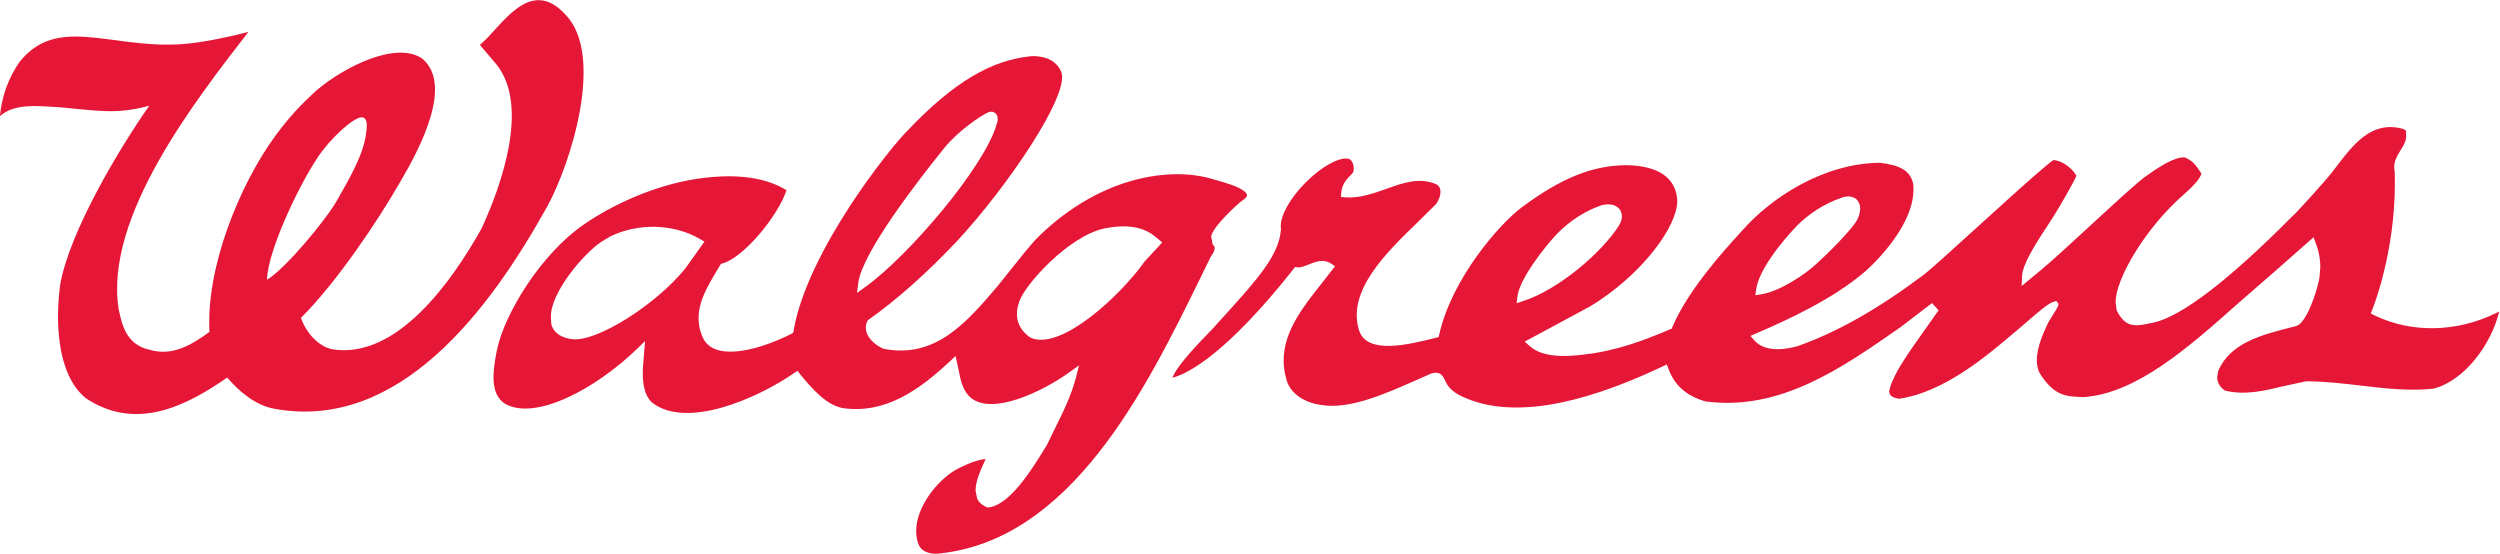 <?xml version="1.0" encoding="UTF-8" standalone="no"?>
<!-- Created with Inkscape (http://www.inkscape.org/) -->

<svg
   xmlns:dc="http://purl.org/dc/elements/1.1/"
   xmlns:cc="http://creativecommons.org/ns#"
   xmlns:rdf="http://www.w3.org/1999/02/22-rdf-syntax-ns#"
   xmlns:svg="http://www.w3.org/2000/svg"
   xmlns="http://www.w3.org/2000/svg"
   xmlns:sodipodi="http://sodipodi.sourceforge.net/DTD/sodipodi-0.dtd"
   xmlns:inkscape="http://www.inkscape.org/namespaces/inkscape"
   version="1.1"
   id="svg7"
   xml:space="preserve"
   width="2000"
   height="442.955"
   viewBox="0 0 2000 442.955"
   sodipodi:docname="A.svg"
   inkscape:version="0.92.4 (5da689c313, 2019-01-14)"><defs
     id="defs11"><linearGradient
       x1="0"
       y1="0"
       x2="1"
       y2="0"
       gradientUnits="userSpaceOnUse"
       gradientTransform="matrix(0,20.642,-20.642,0,26.208,724.395)"
       spreadMethod="pad"
       id="linearGradient37"><stop
         style="stop-opacity:1;stop-color:#a41c23"
         offset="0"
         id="stop31" /><stop
         style="stop-opacity:1;stop-color:#a41c23"
         offset="0.298"
         id="stop33" /><stop
         style="stop-opacity:1;stop-color:#6e1417"
         offset="1"
         id="stop35" /></linearGradient><clipPath
       clipPathUnits="userSpaceOnUse"
       id="clipPath47"><path
         d="M 18,720.72 H 68.091 V 774 H 18 Z"
         id="path45"
         inkscape:connector-curvature="0" /></clipPath><clipPath
       clipPathUnits="userSpaceOnUse"
       id="clipPath77"><path
         d="M 18,720.72 H 68.091 V 774 H 18 Z"
         id="path75"
         inkscape:connector-curvature="0" /></clipPath><clipPath
       clipPathUnits="userSpaceOnUse"
       id="clipPath99"><path
         d="m 122.161,360.84 h 46.986 v 14.998 h -46.986 z"
         id="path97"
         inkscape:connector-curvature="0" /></clipPath><clipPath
       clipPathUnits="userSpaceOnUse"
       id="clipPath157"><path
         d="m 122.161,442.405 h 47.634 v 15.031 h -47.634 z"
         id="path155"
         inkscape:connector-curvature="0" /></clipPath><clipPath
       clipPathUnits="userSpaceOnUse"
       id="clipPath173"><path
         d="m 122.161,360.84 h 46.986 v 14.998 h -46.986 z"
         id="path171"
         inkscape:connector-curvature="0" /></clipPath><clipPath
       clipPathUnits="userSpaceOnUse"
       id="clipPath189"><path
         d="m 122.161,278.346 h 47.634 v 15.925 h -47.634 z"
         id="path187"
         inkscape:connector-curvature="0" /></clipPath><clipPath
       clipPathUnits="userSpaceOnUse"
       id="clipPath225"><path
         d="m 122.161,278.346 h 47.634 v 15.925 h -47.634 z"
         id="path223"
         inkscape:connector-curvature="0" /></clipPath><clipPath
       clipPathUnits="userSpaceOnUse"
       id="clipPath245"><path
         d="m 122.161,442.405 h 47.634 v 15.031 h -47.634 z"
         id="path243"
         inkscape:connector-curvature="0" /></clipPath><clipPath
       clipPathUnits="userSpaceOnUse"
       id="clipPath281"><path
         d="m 332.417,352.741 h 64.686 v 19.209 h -64.686 z"
         id="path279"
         inkscape:connector-curvature="0" /></clipPath><clipPath
       clipPathUnits="userSpaceOnUse"
       id="clipPath297"><path
         d="m 332.417,352.741 h 64.687 v 19.209 h -64.687 z"
         id="path295"
         inkscape:connector-curvature="0" /></clipPath><clipPath
       clipPathUnits="userSpaceOnUse"
       id="clipPath417"><path
         d="m 332.417,438.518 h 43.528 v 18.919 h -43.528 z"
         id="path415"
         inkscape:connector-curvature="0" /></clipPath><clipPath
       clipPathUnits="userSpaceOnUse"
       id="clipPath437"><path
         d="m 332.417,266.613 h 73.715 v 19.561 h -73.715 z"
         id="path435"
         inkscape:connector-curvature="0" /></clipPath><clipPath
       clipPathUnits="userSpaceOnUse"
       id="clipPath449"><path
         d="m 332.417,352.741 h 64.687 v 19.209 h -64.687 z"
         id="path447"
         inkscape:connector-curvature="0" /></clipPath><clipPath
       clipPathUnits="userSpaceOnUse"
       id="clipPath465"><path
         d="m 332.417,266.613 h 73.715 v 19.561 h -73.715 z"
         id="path463"
         inkscape:connector-curvature="0" /></clipPath><clipPath
       clipPathUnits="userSpaceOnUse"
       id="clipPath487"><path
         d="M 297,27 H 585 V 63.346 H 297 Z"
         id="path485"
         inkscape:connector-curvature="0" /></clipPath></defs><sodipodi:namedview
     pagecolor="#ffffff"
     bordercolor="#666666"
     borderopacity="1"
     objecttolerance="10"
     gridtolerance="10"
     guidetolerance="10"
     inkscape:pageopacity="0"
     inkscape:pageshadow="2"
     inkscape:window-width="1920"
     inkscape:window-height="1017"
     id="namedview9"
     showgrid="false"
     fit-margin-top="0"
     fit-margin-left="0"
     fit-margin-right="0"
     fit-margin-bottom="0"
     inkscape:zoom="0.27654839"
     inkscape:cx="716.86442"
     inkscape:cy="296.28901"
     inkscape:window-x="1912"
     inkscape:window-y="-8"
     inkscape:window-maximized="1"
     inkscape:current-layer="g15" /><g
     id="g15"
     inkscape:groupmode="layer"
     inkscape:label="537030-044_ARxWP_CoB_Fertility_DiscountProgramsBrochure_45x9_020218_accessible"
     transform="matrix(1.333,0,0,-1.333,-396,487.404)"><g
       id="g71"><g
         id="g73"
         clip-path="url(#clipPath77)" /></g><g
       id="g151"><g
         id="g153"
         clip-path="url(#clipPath157)" /></g><g
       id="g167"><g
         id="g169"
         clip-path="url(#clipPath173)" /></g><g
       id="g443"><g
         id="g445"
         clip-path="url(#clipPath449)" /></g><g
       id="g459"><g
         id="g461"
         clip-path="url(#clipPath465)" /></g><g
       id="g573"
       transform="matrix(12.31,0,0,12.31,511.391,294.471)"><path
         d="m 0,0 c 0.636,0.313 0.447,-0.634 0.447,-0.634 -0.089,-1.073 -0.863,-2.353 -1.416,-3.336 -0.567,-1.004 -2.555,-3.374 -3.423,-3.887 0.033,1.431 1.557,4.561 2.338,5.755 C -1.656,-1.4 -0.636,-0.313 0,0 m -4.024,-14.149 c 6.05,-1.1 10.463,4.772 13.285,9.849 1.13,2.036 2.839,7.36 0.903,9.364 C 8.392,7.004 7.031,4.447 5.986,3.593 L 6.797,2.638 c 1.622,-2.036 0.227,-5.917 -0.726,-7.991 -1.43,-2.553 -4.134,-6.42 -7.305,-5.89 -0.689,0.16 -1.262,0.826 -1.503,1.527 1.703,1.695 3.717,4.669 4.848,6.647 0.949,1.611 2.59,4.718 1.065,5.993 C 1.909,3.797 -0.619,2.529 -1.972,1.381 -2.794,0.636 -3.349,0.026 -3.989,-0.843 c -1.738,-2.37 -3.39,-6.431 -3.207,-9.553 -0.837,-0.608 -1.791,-1.217 -2.93,-0.871 -1.128,0.248 -1.334,1.208 -1.496,1.96 -0.73,4.524 3.79,10.248 6.325,13.537 0,0 -2.006,-0.549 -3.47,-0.614 -3.367,-0.153 -5.873,1.407 -7.688,-0.849 -0.547,-0.803 -0.861,-1.646 -0.961,-2.645 0.746,0.639 1.852,0.49 2.909,0.431 1.827,-0.156 2.728,-0.373 4.376,0.076 -1.463,-2.075 -3.898,-6.163 -4.342,-8.713 -0.233,-1.69 -0.204,-4.356 1.244,-5.548 2.399,-1.586 4.774,-0.467 6.895,1.006 0.631,-0.73 1.412,-1.365 2.31,-1.523"
         style="fill:#e51636;fill-opacity:1;fill-rule:nonzero;stroke:none"
         id="path575"
         inkscape:connector-curvature="0" /></g><g
       id="g577"
       transform="matrix(12.31,0,0,12.31,1351.058,192.101)"><path
         d="M 0,0 V 0 C 0.172,1.232 1.963,3.069 1.981,3.087 2.578,3.692 3.355,4.18 4.11,4.436 4.419,4.57 4.718,4.543 4.902,4.367 4.97,4.293 5.068,4.157 5.069,3.933 5.069,3.806 5.039,3.654 4.962,3.463 4.772,2.984 3.328,1.579 2.916,1.217 2.459,0.783 1.209,-0.093 0.246,-0.251 c 0,0 -0.18,-0.029 -0.29,-0.046 C -0.03,-0.203 0,0 0,0 m -11.638,-0.344 v 0 c 0.094,0.824 1.323,2.423 1.98,3.093 0.596,0.604 1.373,1.096 2.126,1.345 0.397,0.096 0.716,0.021 0.881,-0.211 0.066,-0.096 0.101,-0.208 0.103,-0.329 0,-0.148 -0.053,-0.305 -0.15,-0.461 -0.818,-1.296 -2.937,-3.121 -4.666,-3.673 0,0 -0.202,-0.065 -0.317,-0.107 0.013,0.111 0.043,0.343 0.043,0.343 m 39.773,6.121 v 0 C 27.803,5.337 26.673,4.1 26.304,3.713 26.288,3.697 26.116,3.532 26.116,3.532 23.061,0.45 20.725,-1.339 19.368,-1.63 c -0.923,-0.205 -1.346,-0.26 -1.782,0.572 -0.005,0.017 -0.017,0.045 -0.017,0.045 0,0.006 -0.046,0.392 -0.046,0.392 -0.002,1.108 1.43,3.594 3.351,5.261 0.734,0.644 0.819,0.929 0.829,1 C 21.429,6.07 21.261,6.273 20.888,6.426 20.351,6.453 19.532,5.883 18.992,5.502 18.609,5.239 17.525,4.236 16.375,3.179 15.418,2.296 14.428,1.382 13.875,0.926 c 0,0 -0.77,-0.634 -0.936,-0.774 0.007,0.162 0.025,0.489 0.025,0.489 0.02,0.572 0.618,1.525 1.472,2.812 0.31,0.473 1.075,1.816 1.166,2.053 L 15.613,5.53 15.601,5.552 C 15.351,5.96 14.872,6.276 14.491,6.294 14.45,6.279 14.149,6.03 14.149,6.03 13.504,5.5 12.126,4.251 10.796,3.042 9.573,1.93 8.421,0.884 8.133,0.676 5.89,-1.001 3.942,-2.095 2.022,-2.777 c -0.345,-0.1 -1.519,-0.387 -2.101,0.267 0,0 -0.133,0.147 -0.202,0.23 0.086,0.042 0.276,0.122 0.276,0.122 1.678,0.72 3.793,1.709 5.327,3.03 C 5.343,0.892 7.674,2.9 7.668,4.874 7.668,4.962 7.66,5.044 7.655,5.13 7.508,5.839 6.901,6.055 6.037,6.162 3.212,6.137 0.678,4.392 -0.637,2.906 L -0.868,2.652 c -0.61,-0.668 -2.463,-2.693 -3.214,-4.49 0,0 -0.033,-0.082 -0.043,-0.095 -0.006,0.005 -0.07,-0.024 -0.07,-0.024 -1.273,-0.541 -2.655,-1.063 -4.193,-1.228 -0.829,-0.106 -2.006,-0.18 -2.664,0.419 0,0 -0.164,0.142 -0.235,0.209 0.13,0.07 3.208,1.727 3.208,1.727 2.537,1.549 4.234,3.902 4.231,5.125 -0.059,1.419 -1.386,1.737 -2.493,1.75 -1.646,-0.015 -3.16,-0.626 -5.071,-2.041 -1.107,-0.821 -3.425,-3.482 -4.039,-6.21 0,0 -0.016,-0.088 -0.029,-0.128 -0.049,-0.016 -0.241,-0.061 -0.241,-0.061 -1.215,-0.305 -3.257,-0.806 -3.637,0.379 -0.611,1.929 1.317,3.791 2.862,5.286 0,0.002 0.869,0.859 0.869,0.859 0.122,0.138 0.269,0.457 0.228,0.708 -0.018,0.119 -0.077,0.207 -0.185,0.272 -0.828,0.363 -1.624,0.078 -2.465,-0.225 -0.632,-0.224 -1.288,-0.455 -1.98,-0.408 0,0 -0.135,0.016 -0.218,0.021 0.008,0.073 0.019,0.222 0.019,0.222 0.037,0.408 0.271,0.653 0.484,0.867 0.004,10e-4 0.067,0.073 0.067,0.073 0.037,0.044 0.058,0.128 0.058,0.224 0,0.087 -0.015,0.183 -0.053,0.266 -0.056,0.13 -0.14,0.207 -0.24,0.214 -0.488,0.061 -1.323,-0.421 -2.083,-1.192 -0.73,-0.746 -1.186,-1.551 -1.184,-2.103 l 0.007,-0.113 c 0.004,-0.015 0.002,-0.046 0.002,-0.046 -0.087,-1.251 -1.172,-2.453 -2.681,-4.12 l -0.656,-0.726 c 0.003,0 -0.251,-0.261 -0.251,-0.261 -0.906,-0.929 -1.477,-1.623 -1.653,-2.007 l -0.053,-0.111 0.125,0.033 c 0.641,0.196 2.487,1.093 5.785,5.268 0,0 0.049,0.059 0.07,0.096 0.043,-0.005 0.123,-0.018 0.123,-0.018 0.155,-0.019 0.344,0.062 0.544,0.14 0.336,0.136 0.722,0.286 1.086,0.047 0,0 0.14,-0.09 0.2,-0.131 -0.063,-0.079 -0.647,-0.829 -0.647,-0.829 -0.92,-1.16 -1.864,-2.351 -1.86,-3.776 0,-0.272 0.034,-0.554 0.116,-0.845 0.177,-0.836 1.034,-1.228 1.713,-1.314 1.375,-0.233 3.097,0.531 4.617,1.202 l 0.77,0.34 c 0.43,0.119 0.554,-0.144 0.646,-0.334 0.105,-0.227 0.258,-0.547 0.922,-0.833 2.223,-1.001 5.483,-0.496 9.69,1.502 0,0 0.126,0.061 0.205,0.098 0.03,-0.074 0.085,-0.221 0.085,-0.221 0.306,-0.816 0.879,-1.318 1.81,-1.584 3.629,-0.474 6.615,1.609 9.5,3.622 0.004,0.002 1.317,1.007 1.533,1.173 C 8.622,-0.733 8.861,-0.988 8.892,-1.03 8.845,-1.1 7.625,-2.824 7.625,-2.824 7.199,-3.451 6.802,-4.038 6.553,-4.698 c 0,0.002 -0.072,-0.279 -0.072,-0.279 l 0.033,-0.144 c 0.064,-0.113 0.218,-0.19 0.445,-0.222 2.202,0.31 4.317,2.113 5.713,3.302 l 0.418,0.356 c 0.602,0.527 1.175,1.018 1.405,1.069 0,0 0.087,0.026 0.131,0.038 0.032,-0.038 0.101,-0.115 0.101,-0.115 0.008,-0.008 0.008,-0.023 0.008,-0.034 0,-0.109 -0.16,-0.363 -0.279,-0.54 l -0.218,-0.359 c -0.187,-0.392 -0.559,-1.165 -0.557,-1.848 0,-0.249 0.052,-0.492 0.188,-0.696 0.663,-1.017 1.238,-1.048 1.859,-1.083 l 0.221,-0.011 c 2.598,0.174 5.141,2.434 7.604,4.624 l 1.836,1.598 c 0,0 1.481,1.302 1.782,1.572 0.041,-0.093 0.104,-0.268 0.104,-0.268 0.187,-0.475 0.228,-0.908 0.228,-1.186 L 27.46,0.559 c -0.028,-0.229 -0.434,-1.83 -0.993,-2.286 -0.004,0 -0.118,-0.064 -0.118,-0.064 -0.004,0 -0.357,-0.092 -0.357,-0.092 -1.359,-0.351 -2.896,-0.747 -3.466,-2.104 -0.003,-0.006 -0.051,-0.308 -0.051,-0.308 10e-4,-0.183 0.071,-0.445 0.379,-0.649 0.96,-0.244 1.953,-0.004 2.826,0.209 l 1.128,0.244 c 0.917,-0.003 1.813,-0.11 2.677,-0.21 1.203,-0.14 2.335,-0.276 3.537,-0.15 1.553,0.41 2.79,2.18 3.17,3.643 l 0.034,0.118 -0.116,-0.057 c -1.929,-0.961 -4.158,-1.009 -5.967,-0.129 0,0 -0.126,0.063 -0.183,0.093 0.025,0.06 0.081,0.2 0.081,0.2 0.013,0.028 1.106,2.72 1.097,6.206 -0.001,0.159 -0.003,0.32 -0.009,0.481 h 0.008 c -0.022,0.085 -0.033,0.163 -0.033,0.241 -0.002,0.321 0.161,0.584 0.308,0.824 0.15,0.238 0.276,0.447 0.276,0.694 0,0.037 -0.003,0.073 -0.005,0.112 -0.007,0.004 -0.007,0.014 -0.007,0.021 0,0.029 0.009,0.07 0.009,0.07 0.003,0.004 0.003,0.009 0.003,0.015 C 31.687,7.766 31.553,7.81 31.486,7.827 29.974,8.206 29.12,7.082 28.135,5.777"
         style="fill:#e51636;fill-opacity:1;fill-rule:nonzero;stroke:none"
         id="path579"
         inkscape:connector-curvature="0" /></g><g
       id="g581"
       transform="matrix(12.31,0,0,12.31,915.506,163.026)"><path
         d="m 0,0 -0.036,0.023 c -0.576,0.416 -0.76,1 -0.521,1.69 0.211,0.803 2.43,3.267 4.19,3.615 C 5.23,5.641 5.87,5.103 6.177,4.847 6.177,4.842 6.346,4.712 6.426,4.641 6.359,4.569 5.564,3.711 5.564,3.711 4.394,2.051 1.464,-0.676 0,0 m -4.187,9.261 c 0.665,0.823 1.762,1.551 2.091,1.706 0.252,0.12 0.387,-0.021 0.423,-0.067 0.056,-0.067 0.074,-0.16 0.076,-0.253 0,-0.108 -0.033,-0.217 -0.072,-0.263 l 0.013,-0.002 C -2.236,8.337 -5.926,3.994 -8.05,2.47 c 0,0 -0.256,-0.18 -0.407,-0.29 0.021,0.163 0.064,0.491 0.064,0.491 0.176,1.453 2.92,5.003 4.206,6.59 M -20.506,4.924 c 1.378,0.677 3.102,0.633 4.39,-0.114 0,0 0.147,-0.084 0.222,-0.129 -0.059,-0.087 -0.943,-1.324 -0.943,-1.324 -1.455,-1.777 -4.267,-3.544 -5.472,-3.437 v 0.003 c -0.561,0.046 -0.954,0.321 -1.052,0.739 l -0.021,0.354 c -0.004,1.2 1.588,3.06 2.423,3.628 -0.01,-0.004 0.453,0.28 0.453,0.28 M 0.048,13.722 H 0.046 c -1.953,-0.186 -3.79,-1.28 -5.956,-3.543 -0.883,-0.843 -4.972,-5.955 -5.637,-9.836 0,0 -0.01,-0.075 -0.017,-0.106 -0.029,-0.014 -0.093,-0.05 -0.093,-0.05 -0.595,-0.32 -2.382,-1.093 -3.515,-0.811 -0.34,0.084 -0.594,0.26 -0.748,0.52 -0.174,0.337 -0.26,0.68 -0.26,1.044 -0.003,0.846 0.461,1.601 0.864,2.28 0.005,0.003 0.216,0.359 0.232,0.383 0.007,-0.006 0.077,0.015 0.077,0.015 1.048,0.304 2.687,2.309 3.101,3.533 l 0.012,0.035 -0.032,0.02 c -1.224,0.747 -2.867,0.724 -4.026,0.578 -1.911,-0.228 -4.082,-1.074 -5.815,-2.263 -2.084,-1.432 -3.88,-4.339 -4.252,-6.158 -0.201,-1.039 -0.332,-2.093 0.386,-2.58 1.496,-0.863 4.427,0.72 6.427,2.644 0,0 0.26,0.25 0.416,0.4 -0.014,-0.211 -0.063,-0.783 -0.063,-0.783 -0.024,-0.248 -0.047,-0.532 -0.046,-0.813 0.002,-0.53 0.092,-1.062 0.442,-1.391 1.655,-1.307 5.054,0.139 6.928,1.427 0,0 0.11,0.077 0.168,0.115 0.045,-0.055 0.127,-0.161 0.127,-0.161 0.6,-0.737 1.307,-1.53 2.108,-1.661 2.097,-0.288 3.736,0.926 5.192,2.277 0,0 0.19,0.176 0.284,0.267 0.03,-0.155 0.144,-0.674 0.144,-0.674 0.109,-0.54 0.208,-1.05 0.627,-1.386 1.062,-0.817 3.43,0.305 4.763,1.256 0,0 0.309,0.217 0.485,0.347 C 2.324,-1.54 2.223,-1.928 2.223,-1.928 1.997,-2.811 1.579,-3.658 1.17,-4.477 L 0.807,-5.226 0.746,-5.324 0.639,-5.5 C 0.071,-6.413 -0.979,-8.121 -2.006,-8.274 l -0.071,-0.01 c -0.264,0.094 -0.433,0.242 -0.523,0.44 l -0.077,0.381 c -0.002,0.462 0.238,0.984 0.451,1.449 l 0.043,0.091 -0.099,-0.007 c -0.478,-0.074 -0.902,-0.277 -1.37,-0.519 -0.948,-0.564 -1.922,-1.837 -1.92,-2.98 0,-0.237 0.04,-0.461 0.122,-0.668 0.197,-0.436 0.714,-0.447 0.93,-0.436 6.508,0.626 10.142,8.019 12.793,13.419 L 8.794,3.953 C 8.956,4.166 8.981,4.294 8.981,4.369 L 8.976,4.433 C 8.966,4.442 8.876,4.554 8.876,4.554 8.884,4.546 8.81,4.941 8.81,4.941 c 0.106,0.522 1.366,1.622 1.379,1.635 0,-0.003 0.159,0.12 0.159,0.12 0.129,0.084 0.21,0.171 0.212,0.24 0,0.075 -0.084,0.174 -0.213,0.255 C 10.09,7.356 9.813,7.473 8.754,7.764 6.797,8.306 3.434,7.886 0.392,4.923 0.071,4.616 -0.516,3.87 -0.994,3.271 L -1.61,2.502 c -1.483,-1.739 -3.01,-3.544 -5.546,-3.048 -0.331,0.136 -0.684,0.415 -0.82,0.756 -0.072,0.197 -0.068,0.394 0.014,0.571 l 0.032,0.063 c 1.403,0.99 2.843,2.273 4.32,3.829 2.484,2.669 5.521,7.153 5.117,8.263 -0.3,0.774 -1.189,0.799 -1.459,0.786"
         style="fill:#e51636;fill-opacity:1;fill-rule:nonzero;stroke:none"
         id="path583"
         inkscape:connector-curvature="0" /></g></g></svg>